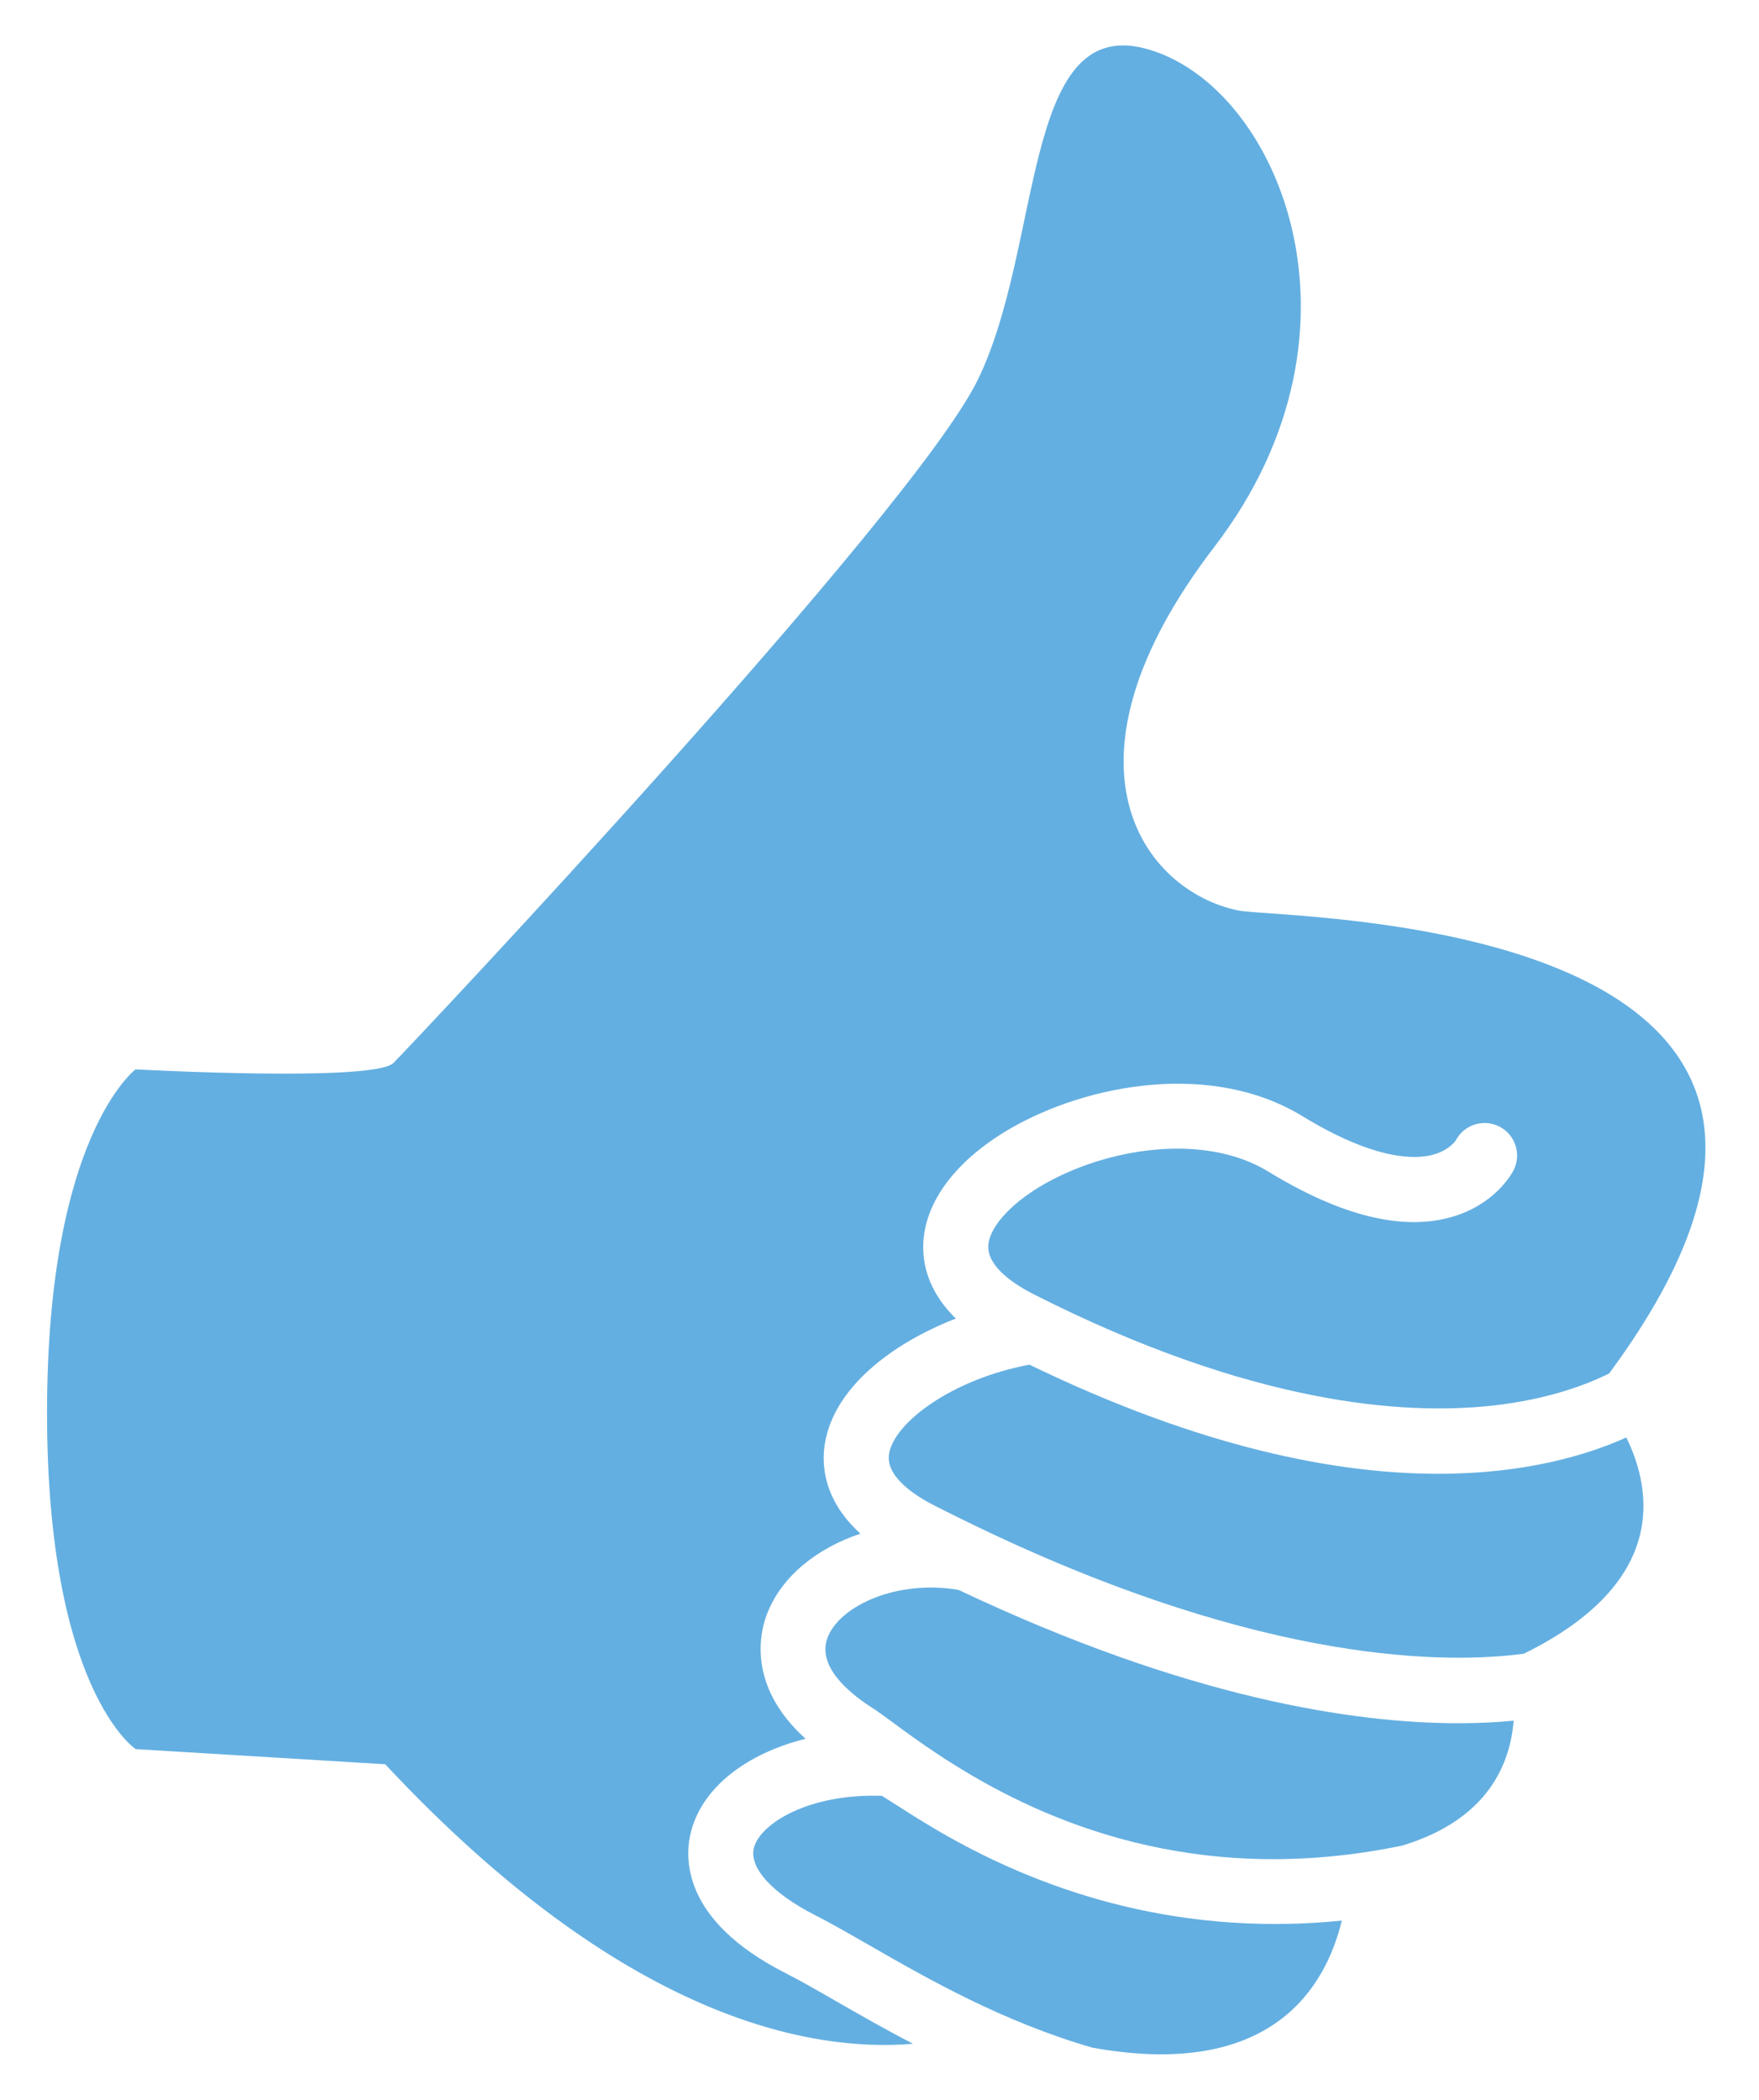 <svg width="31" height="37" viewBox="0 0 31 37" fill="none" xmlns="http://www.w3.org/2000/svg">
<path d="M23.648 33.84C23.359 35.028 22.4 36.647 19.256 36.08C19.254 36.08 19.253 36.08 19.253 36.08C17.663 35.62 16.344 34.863 15.31 34.269C14.955 34.065 14.649 33.889 14.373 33.749C13.608 33.362 13.193 32.904 13.288 32.553C13.403 32.133 14.243 31.599 15.543 31.642L16.099 31.995C16.13 32.013 16.16 32.033 16.191 32.052C17.525 32.883 19.662 33.9 22.466 33.9C22.848 33.9 23.243 33.882 23.648 33.84Z" fill="#64AFE1"/>
<path d="M25.702 30.363C26.073 30.363 26.398 30.345 26.676 30.318C26.616 31.081 26.221 32.059 24.724 32.515C24.723 32.517 24.721 32.517 24.72 32.517C21.063 33.28 18.382 32.076 16.806 31.088C16.721 31.036 16.639 30.983 16.561 30.931L16.549 30.923C16.214 30.703 15.939 30.5 15.725 30.342C15.571 30.23 15.451 30.141 15.351 30.078C14.978 29.838 14.383 29.36 14.589 28.844C14.807 28.294 15.802 27.828 16.896 28.014L16.898 28.016C20.942 29.932 23.879 30.363 25.702 30.363Z" fill="#64AFE1"/>
<path d="M28.358 24.201C27.953 24.402 27.278 24.657 26.317 24.765C24.739 24.942 22.054 24.747 18.227 22.81C17.712 22.549 17.424 22.256 17.417 21.986C17.407 21.657 17.785 21.223 18.378 20.878C19.49 20.233 21.213 19.946 22.354 20.644C23.623 21.42 24.705 21.69 25.57 21.447C26.341 21.231 26.642 20.684 26.673 20.623C26.819 20.341 26.707 19.996 26.427 19.851C26.145 19.706 25.799 19.816 25.654 20.098C25.653 20.099 25.54 20.266 25.262 20.344C24.954 20.43 24.246 20.456 22.952 19.666C21.357 18.692 19.165 19.098 17.804 19.886C16.807 20.464 16.249 21.241 16.271 22.018C16.28 22.36 16.404 22.801 16.845 23.233C15.697 23.679 14.694 24.463 14.537 25.438C14.477 25.807 14.511 26.43 15.164 27.023C14.396 27.28 13.781 27.773 13.525 28.419C13.403 28.722 13.143 29.686 14.197 30.637C13.165 30.895 12.393 31.482 12.184 32.252C12.062 32.694 11.984 33.826 13.856 34.772C14.105 34.899 14.399 35.067 14.739 35.263C15.134 35.489 15.585 35.749 16.09 36.011C14.295 36.163 10.997 35.59 6.789 31.086L2.39 30.819C2.39 30.819 0.829 29.782 0.829 24.891C0.829 20.002 2.39 18.842 2.39 18.842C2.39 18.842 6.592 19.072 6.935 18.728C7.279 18.384 16.086 9.043 17.232 6.693C18.378 4.344 18.015 0.317 20.155 0.848C22.471 1.422 24.375 5.759 21.401 9.636C18.471 13.458 20.151 15.701 21.827 16.043C22.615 16.204 34.352 16.094 28.358 24.201Z" fill="#64AFE1"/>
<path d="M28.662 25.328C29.129 26.283 29.382 27.894 26.856 29.138C25.543 29.314 22.347 29.344 17.315 26.945C16.98 26.785 16.721 26.656 16.474 26.531C16.145 26.364 15.604 26.025 15.668 25.619C15.758 25.061 16.784 24.3 18.142 24.045C21.174 25.515 23.56 25.968 25.35 25.968C26.88 25.968 27.974 25.637 28.662 25.328Z" fill="#64AFE1"/>
</svg>
